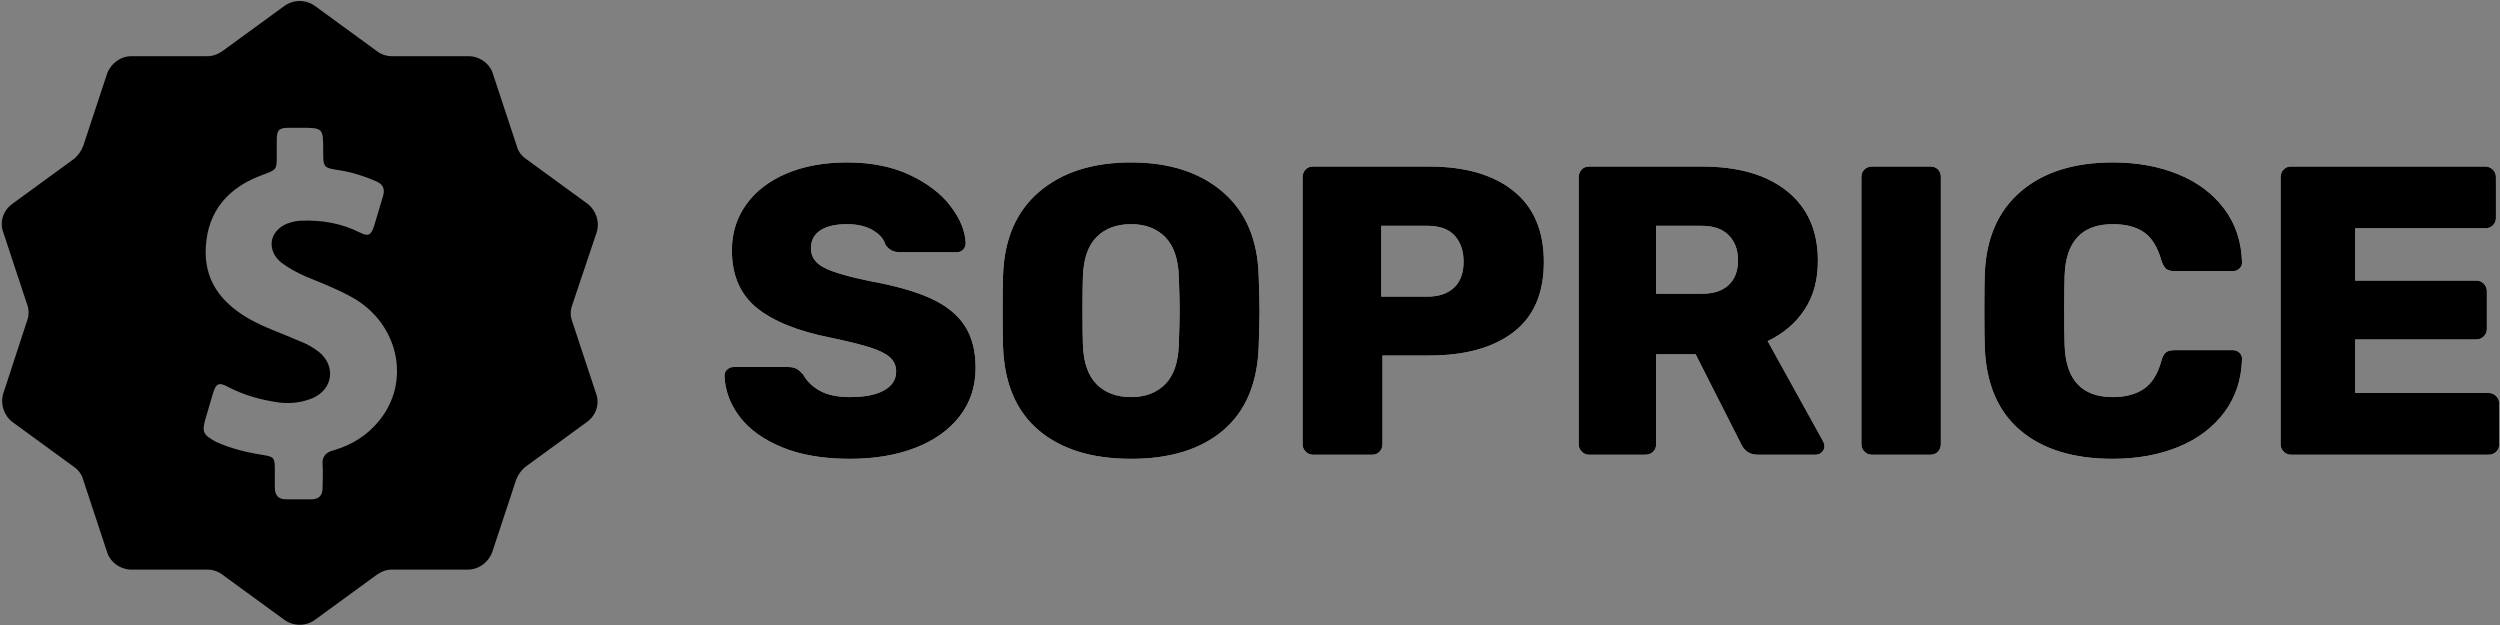 <?xml version="1.0" encoding="UTF-8"?>
<svg width="1336px" height="334px" viewBox="0 0 1336 334" version="1.1" xmlns="http://www.w3.org/2000/svg" xmlns:xlink="http://www.w3.org/1999/xlink">
    <rect x="0" y="0" width="1336" height="334" fill="#808080" stroke="none"/>
    <!-- Generator: Sketch 62 (91390) - https://sketch.com -->
    <title>Group</title>
    <desc>Created with Sketch.</desc>
    <defs>
        <path d="M454.26,245.2 C467.313,245.2 478.9,243.257 489.02,239.37 C499.14,235.483 507.06,229.873 512.78,222.54 C518.5,215.207 521.36,206.553 521.36,196.58 C521.36,187.487 519.417,179.97 515.53,174.03 C511.643,168.09 505.63,163.25 497.49,159.51 C489.35,155.77 478.387,152.653 464.6,150.16 C452.573,147.667 444.36,145.21 439.96,142.79 C435.56,140.37 433.36,137.033 433.36,132.78 C433.36,128.527 435.047,125.3 438.42,123.1 C441.793,120.9 446.56,119.8 452.72,119.8 C458.147,119.8 462.693,120.863 466.36,122.99 C470.027,125.117 472.3,127.72 473.18,130.8 C474.94,133.44 477.433,134.76 480.66,134.76 L480.66,134.76 L511.46,134.76 C512.78,134.76 513.88,134.283 514.76,133.33 C515.64,132.377 516.08,131.24 516.08,129.92 C515.787,123.467 513.11,116.903 508.05,110.23 C502.99,103.557 495.73,97.983 486.27,93.51 C476.81,89.037 465.627,86.8 452.72,86.8 C440.4,86.8 429.583,88.78 420.27,92.74 C410.957,96.7 403.77,102.237 398.71,109.35 C393.65,116.463 391.12,124.567 391.12,133.66 C391.12,147.007 395.52,157.273 404.32,164.46 C413.12,171.647 426.393,177 444.14,180.52 C453.233,182.427 460.2,184.15 465.04,185.69 C469.88,187.23 473.4,188.99 475.6,190.97 C477.8,192.95 478.9,195.48 478.9,198.56 C478.9,202.813 476.773,206.15 472.52,208.57 C468.267,210.99 462.18,212.2 454.26,212.2 C447.513,212.2 442.123,211.063 438.09,208.79 C434.057,206.517 431.087,203.62 429.18,200.1 C427.86,198.633 426.65,197.607 425.55,197.02 C424.45,196.433 423.02,196.14 421.26,196.14 L421.26,196.14 L392,196.14 C390.68,196.14 389.543,196.58 388.59,197.46 C387.637,198.34 387.16,199.44 387.16,200.76 C387.453,208.68 390.167,216.013 395.3,222.76 C400.433,229.507 407.987,234.933 417.96,239.04 C427.933,243.147 440.033,245.2 454.26,245.2 Z M604.447,245.2 C625.273,245.2 641.663,240.14 653.617,230.02 C665.57,219.9 671.913,205.013 672.647,185.36 C672.94,177.147 673.087,170.84 673.087,166.44 L673.087,166.07 C673.078,161.82 672.932,155.564 672.647,147.3 C672.06,127.94 665.643,113.017 653.397,102.53 C641.15,92.043 624.833,86.8 604.447,86.8 C583.913,86.8 567.523,92.043 555.277,102.53 C543.03,113.017 536.613,127.94 536.027,147.3 C535.88,151.553 535.807,157.933 535.807,166.44 L535.807,167.144 C535.811,175.295 535.884,181.367 536.027,185.36 C536.76,205.013 543.14,219.9 555.167,230.02 C567.193,240.14 583.62,245.2 604.447,245.2 Z M604.447,212.2 C596.673,212.2 590.513,209.89 585.967,205.27 C581.42,200.65 579,193.573 578.707,184.04 C578.56,179.787 578.487,173.7 578.487,165.78 L578.487,165.057 C578.491,157.637 578.565,151.938 578.707,147.96 C579,138.427 581.42,131.35 585.967,126.73 C590.513,122.11 596.673,119.8 604.447,119.8 C612.073,119.8 618.16,122.11 622.707,126.73 C627.253,131.35 629.673,138.427 629.967,147.96 C630.26,156.173 630.407,162.113 630.407,165.78 L630.407,166.067 C630.399,169.76 630.252,175.751 629.967,184.04 C629.673,193.573 627.253,200.65 622.707,205.27 C618.16,209.89 612.073,212.2 604.447,212.2 Z M733.293,243 C734.907,243 736.227,242.45 737.253,241.35 C738.28,240.25 738.793,238.967 738.793,237.5 L738.793,237.5 L738.793,189.98 L763.873,189.98 C782.94,189.98 797.9,185.837 808.753,177.55 C819.607,169.263 825.033,156.76 825.033,140.04 C825.033,123.32 819.607,110.633 808.753,101.98 C797.9,93.327 782.94,89 763.873,89 L763.873,89 L701.613,89 C700,89 698.68,89.55 697.653,90.65 C696.627,91.75 696.113,93.107 696.113,94.72 L696.113,94.72 L696.113,237.5 C696.113,238.967 696.663,240.25 697.763,241.35 C698.863,242.45 700.147,243 701.613,243 L701.613,243 L733.293,243 Z M762.773,158.52 L738.133,158.52 L738.133,120.68 L762.773,120.68 C769.373,120.68 774.25,122.44 777.403,125.96 C780.557,129.48 782.133,134.1 782.133,139.82 C782.133,145.98 780.41,150.637 776.963,153.79 C773.517,156.943 768.787,158.52 762.773,158.52 L762.773,158.52 Z M879.3,243 C880.913,243 882.27,242.487 883.37,241.46 C884.47,240.433 885.02,239.113 885.02,237.5 L885.02,237.5 L885.02,189.32 L906.14,189.32 L930.34,237.06 C932.1,241.02 935.107,243 939.36,243 L939.36,243 L970.38,243 C971.7,243 972.8,242.523 973.68,241.57 C974.56,240.617 975,239.553 975,238.38 C975,237.647 974.78,236.84 974.34,235.96 L974.34,235.96 L944.64,182.28 C953,178.32 959.563,172.747 964.33,165.56 C969.097,158.373 971.48,149.647 971.48,139.38 C971.48,123.393 966.017,111 955.09,102.2 C944.163,93.4 929.02,89 909.66,89 L909.66,89 L849.16,89 C847.547,89 846.227,89.55 845.2,90.65 C844.173,91.75 843.66,93.107 843.66,94.72 L843.66,94.72 L843.66,237.5 C843.66,238.967 844.21,240.25 845.31,241.35 C846.41,242.45 847.693,243 849.16,243 L849.16,243 L879.3,243 Z M909.44,156.98 L885.02,156.98 L885.02,120.68 L909.44,120.68 C915.747,120.68 920.55,122.367 923.85,125.74 C927.15,129.113 928.8,133.587 928.8,139.16 C928.8,144.733 927.15,149.097 923.85,152.25 C920.55,155.403 915.747,156.98 909.44,156.98 L909.44,156.98 Z M1031.687,243 C1033.3,243 1034.62,242.45 1035.647,241.35 C1036.673,240.25 1037.187,238.967 1037.187,237.5 L1037.187,237.5 L1037.187,94.5 C1037.187,92.887 1036.673,91.567 1035.647,90.54 C1034.62,89.513 1033.3,89 1031.687,89 L1031.687,89 L1000.227,89 C998.76,89 997.477,89.513 996.377,90.54 C995.277,91.567 994.727,92.887 994.727,94.5 L994.727,94.5 L994.727,237.5 C994.727,238.967 995.277,240.25 996.377,241.35 C997.477,242.45 998.76,243 1000.227,243 L1000.227,243 L1031.687,243 Z M1129.073,245.2 C1142.127,245.2 1153.823,243.073 1164.163,238.82 C1174.503,234.567 1182.68,228.407 1188.693,220.34 C1194.707,212.273 1197.86,202.74 1198.153,191.74 C1198.153,190.42 1197.677,189.32 1196.723,188.44 C1195.77,187.56 1194.633,187.12 1193.313,187.12 L1193.313,187.12 L1162.073,187.12 C1160.02,187.12 1158.48,187.523 1157.453,188.33 C1156.427,189.137 1155.62,190.64 1155.033,192.84 C1153.127,199.88 1150.01,204.867 1145.683,207.8 C1141.357,210.733 1135.82,212.2 1129.073,212.2 C1112.5,212.2 1103.92,202.96 1103.333,184.48 C1103.187,180.227 1103.113,173.993 1103.113,165.78 L1103.114,165.081 C1103.118,157.221 1103.191,151.367 1103.333,147.52 C1103.92,129.04 1112.5,119.8 1129.073,119.8 C1135.967,119.8 1141.503,121.23 1145.683,124.09 C1149.863,126.95 1152.98,131.973 1155.033,139.16 C1155.767,141.36 1156.61,142.863 1157.563,143.67 C1158.517,144.477 1160.02,144.88 1162.073,144.88 L1162.073,144.88 L1193.313,144.88 C1194.633,144.88 1195.77,144.44 1196.723,143.56 C1197.677,142.68 1198.153,141.58 1198.153,140.26 C1197.86,129.26 1194.707,119.727 1188.693,111.66 C1182.68,103.593 1174.503,97.433 1164.163,93.18 C1153.823,88.927 1142.127,86.8 1129.073,86.8 C1108.393,86.8 1092.003,91.97 1079.903,102.31 C1067.803,112.65 1061.387,127.353 1060.653,146.42 C1060.514,150.321 1060.441,156.473 1060.434,164.875 L1060.434,167.543 C1060.441,175.806 1060.514,181.818 1060.653,185.58 C1061.387,205.087 1067.73,219.9 1079.683,230.02 C1091.637,240.14 1108.1,245.2 1129.073,245.2 Z M1329.86,243 C1331.473,243 1332.83,242.487 1333.93,241.46 C1335.03,240.433 1335.58,239.113 1335.58,237.5 L1335.58,237.5 L1335.58,215.72 C1335.58,214.107 1335.03,212.75 1333.93,211.65 C1332.83,210.55 1331.473,210 1329.86,210 L1329.86,210 L1258.58,210 L1258.58,181.4 L1323.26,181.4 C1324.873,181.4 1326.23,180.85 1327.33,179.75 C1328.43,178.65 1328.98,177.293 1328.98,175.68 L1328.98,175.68 L1328.98,155.66 C1328.98,154.047 1328.43,152.69 1327.33,151.59 C1326.23,150.49 1324.873,149.94 1323.26,149.94 L1323.26,149.94 L1258.58,149.94 L1258.58,122 L1328.1,122 C1329.713,122 1331.07,121.487 1332.17,120.46 C1333.27,119.433 1333.82,118.113 1333.82,116.5 L1333.82,116.5 L1333.82,94.72 C1333.82,93.107 1333.27,91.75 1332.17,90.65 C1331.07,89.55 1329.713,89 1328.1,89 L1328.1,89 L1224.26,89 C1222.647,89 1221.327,89.55 1220.3,90.65 C1219.273,91.75 1218.76,93.107 1218.76,94.72 L1218.76,94.72 L1218.76,237.5 C1218.76,238.967 1219.31,240.25 1220.41,241.35 C1221.51,242.45 1222.793,243 1224.26,243 L1224.26,243 L1329.86,243 Z" id="path-1"></path>
    </defs>
    <g id="Page-1" stroke="none" stroke-width="1" fill="none" fill-rule="evenodd">
        <g id="Group" fill-rule="nonzero">
            <g id="logo-no-background" fill="#000000">
                <path d="M1.745,210.301 C0.021,215.816 2.09,222.021 6.572,225.468 L39.662,249.598 C42.077,251.322 43.801,253.734 44.489,256.492 L57.245,295.098 C58.968,300.614 64.481,304.407 70.343,304.407 L111.019,304.407 C113.777,304.407 116.878,305.441 118.944,307.165 L152.037,331.293 C156.888,334.74 163.389,334.74 168.239,331.293 L201.332,307.165 C203.745,305.441 206.503,304.407 209.258,304.407 L249.936,304.407 C255.795,304.407 260.965,300.614 263.035,295.098 L275.787,256.492 C276.779,253.819 278.442,251.445 280.614,249.598 L313.705,225.468 C318.532,222.021 320.601,215.816 318.532,210.301 L305.777,171.694 C304.743,168.915 304.743,165.856 305.777,163.077 L318.878,124.125 C320.601,118.609 318.532,112.404 314.051,108.957 L280.96,84.827 C278.545,83.104 276.822,80.691 276.133,77.934 L263.378,39.327 C261.654,33.811 256.141,30.019 250.279,30.019 L209.261,30.019 C206.503,30.019 203.399,28.984 201.332,27.261 L168.239,3.133 C163.389,-0.314 156.888,-0.314 152.037,3.133 L118.947,27.261 C116.535,28.984 113.777,30.019 111.019,30.019 L70.343,30.019 C64.481,30.019 59.311,33.811 57.245,39.327 L44.489,77.931 C43.497,80.604 41.835,82.978 39.662,84.824 L6.572,108.957 C1.745,112.404 -0.322,118.609 1.745,124.125 L14.5,162.731 C15.534,165.511 15.534,168.569 14.5,171.348 L1.745,210.301 Z M109.638,224.434 C110.971,219.709 112.351,214.998 113.777,210.301 C115.5,204.785 116.878,204.096 122.048,206.854 C130.665,211.335 139.628,213.747 149.282,215.125 C155.484,215.816 161.346,215.125 167.207,212.715 C177.891,207.888 179.614,195.824 170.652,188.239 C167.551,185.827 164.104,183.758 160.311,182.38 C151.003,178.245 141.351,175.141 132.391,169.971 C117.912,161.354 108.949,149.633 109.984,132.053 C111.019,112.404 122.394,99.995 140.319,93.444 C147.902,90.689 147.902,90.689 147.902,83.104 L147.902,75.178 C147.902,69.316 148.936,68.282 154.795,68.282 L160.311,68.282 C172.721,68.282 172.721,68.282 172.721,80.691 C172.721,89.654 172.721,89.654 181.684,91.032 C188.231,92.066 194.782,94.136 200.987,96.894 C204.434,98.271 205.814,100.684 204.779,104.476 C203.056,109.992 201.676,115.162 199.952,120.678 C198.229,125.848 196.851,126.537 192.027,124.125 C182.372,119.298 172.032,117.574 161.346,117.92 C158.588,117.92 155.83,118.609 153.074,119.644 C143.766,123.779 142.386,133.777 150.314,140.324 C154.452,143.428 158.931,145.84 163.758,147.91 C172.029,151.356 180.303,154.457 188.231,158.939 C213.051,172.729 219.947,204.098 202.364,225.122 C196.16,232.707 187.888,237.878 178.237,240.636 C174.098,241.67 172.032,244.082 172.375,248.218 C172.721,252.356 172.375,256.835 172.375,260.973 C172.375,264.766 170.309,266.832 166.516,266.832 L152.729,266.832 C148.59,266.832 146.867,264.42 146.867,260.628 L146.867,251.319 C146.867,244.428 146.521,244.082 139.973,243.048 C131.356,241.67 123.085,239.601 115.5,236.154 C108.604,232.362 107.915,230.984 109.638,224.434" id="Shape"></path>
            </g>
            <g id="SOPRICE">
                <use fill="#FFFFFF" xlink:href="#path-1"></use>
                <use fill="#000000" xlink:href="#path-1"></use>
            </g>
        </g>
    </g>
</svg>